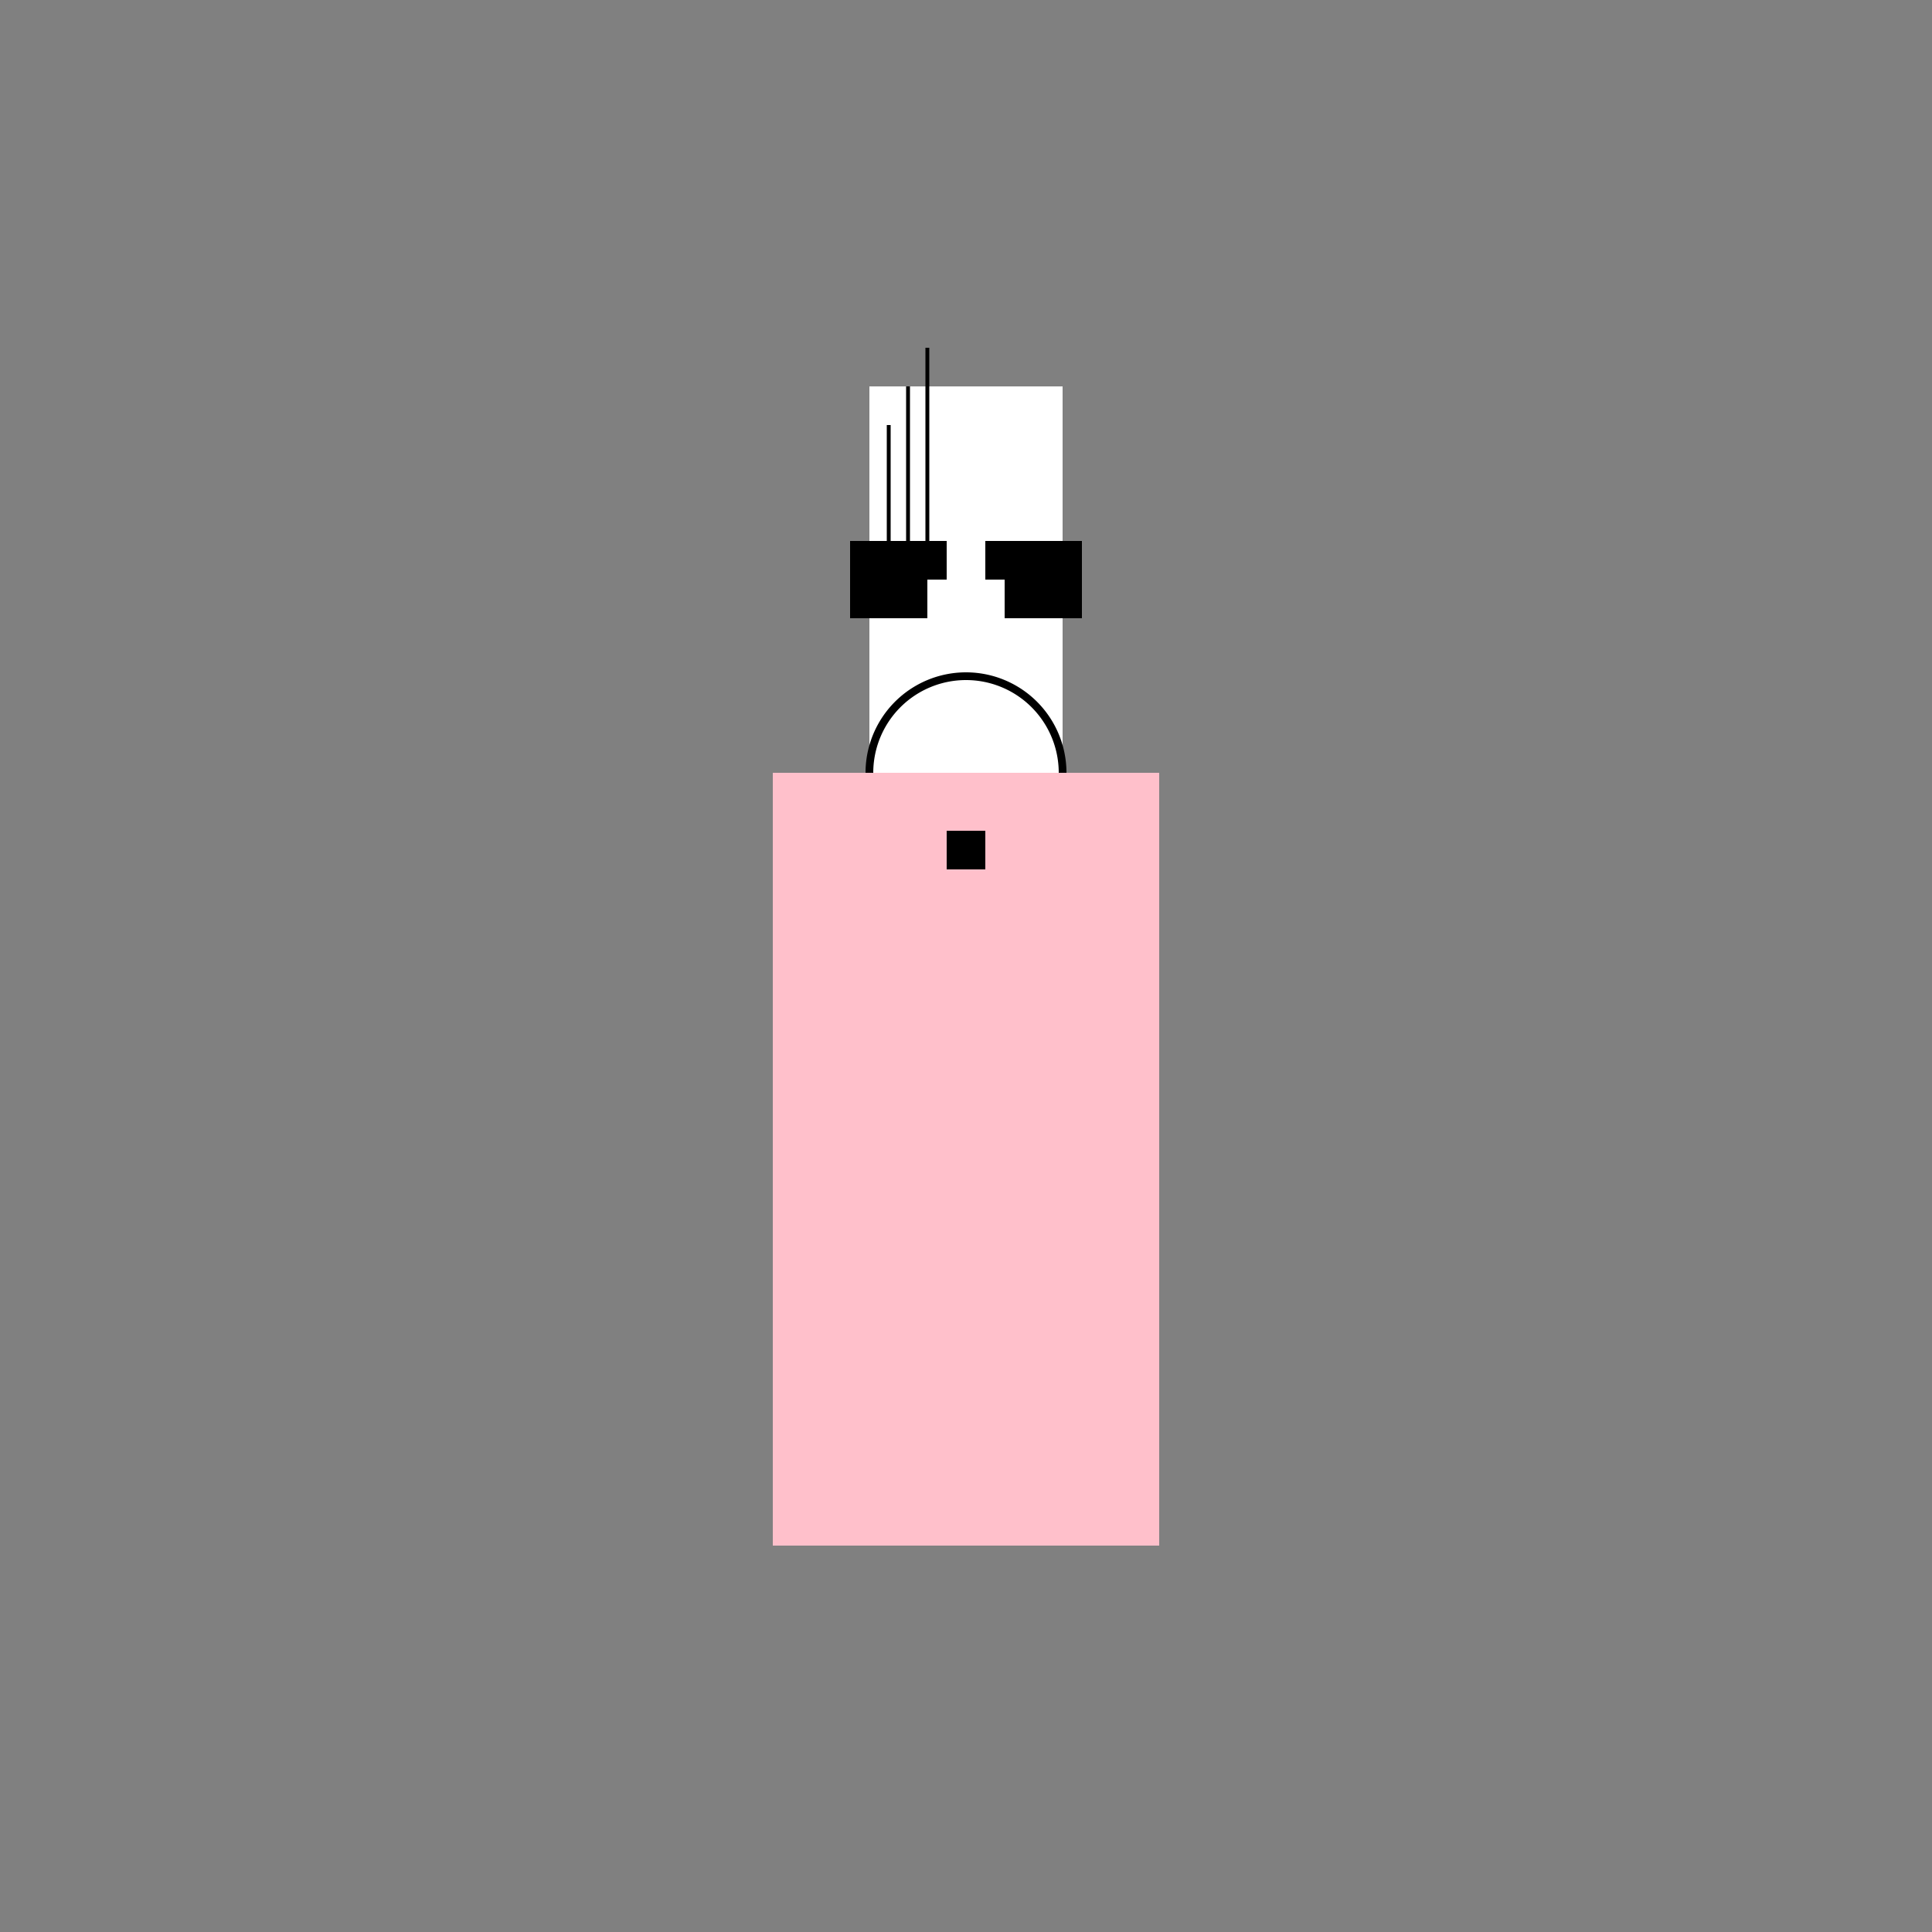 <!--

Generated by DrawGPT.
Free, open source, AI generated images in SVG, PNG, and HTML Canvas format.
https://drawgpt.ai

Created: 2023-11-13T07:33:15.543Z
Link: https://drawgpt.ai/prompt/120585/

-->
<svg xmlns="http://www.w3.org/2000/svg" xmlns:xlink="http://www.w3.org/1999/xlink" width="500" height="500"><rect width="100%" height="100%" fill="#808080" stroke="none"/><defs/><g><rect fill="#ffc0cb" stroke="none" x="200" y="200" width="100" height="200"/><rect fill="#fff" stroke="none" x="225" y="100" width="50" height="100"/><rect fill="#000" stroke="none" x="235" y="140" width="10" height="10"/><rect fill="#000" stroke="none" x="255" y="140" width="10" height="10"/><rect fill="#000" stroke="none" x="220" y="140" width="20" height="20"/><rect fill="#000" stroke="none" x="260" y="140" width="20" height="20"/><path fill="none" stroke="#000" paint-order="fill stroke markers" d=" M 275 200 A 25 25 0 1 0 225 200" stroke-miterlimit="10" stroke-width="2" stroke-dasharray=""/><rect fill="#000" stroke="none" x="245" y="215" width="10" height="10"/><path fill="none" stroke="#000" paint-order="fill stroke markers" d=" M 230 140 L 230 110" stroke-miterlimit="10" stroke-dasharray=""/><path fill="none" stroke="#000" paint-order="fill stroke markers" d=" M 235 140 L 235 100" stroke-miterlimit="10" stroke-dasharray=""/><path fill="none" stroke="#000" paint-order="fill stroke markers" d=" M 240 140 L 240 90" stroke-miterlimit="10" stroke-dasharray=""/></g></svg>